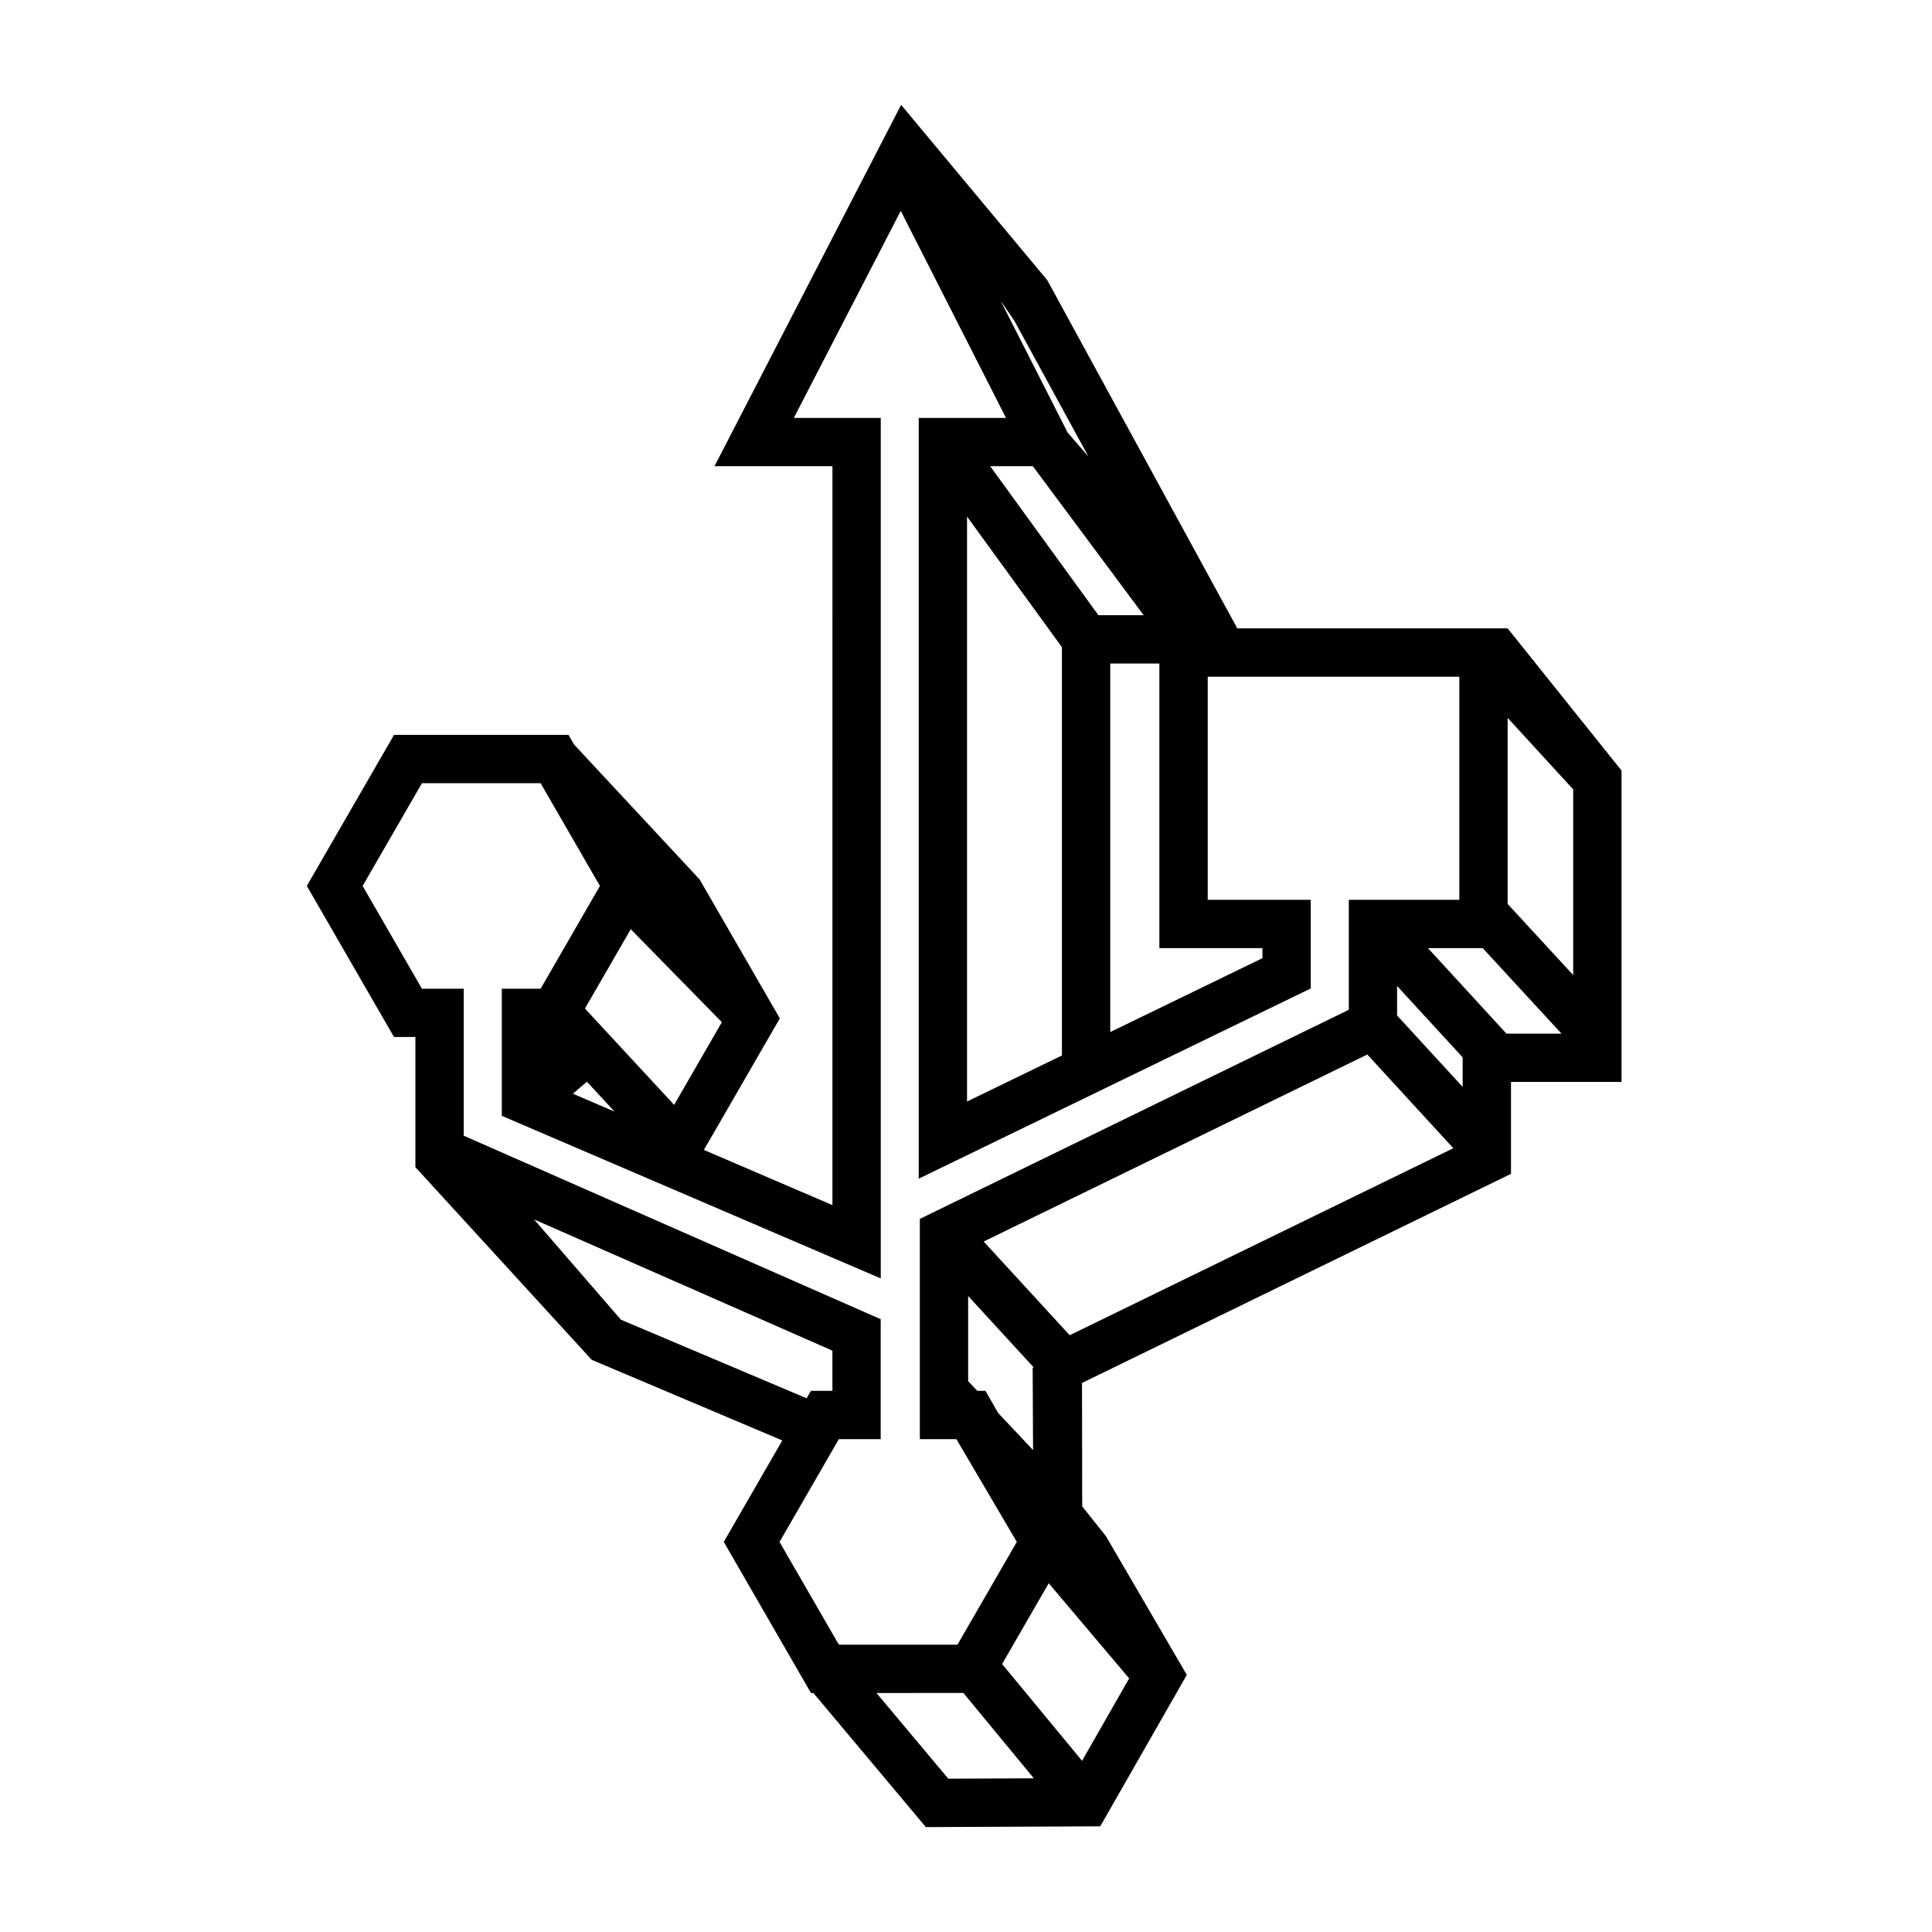 <?xml version="1.0" encoding="UTF-8"?>
<!-- Uploaded to: SVG Repo, www.svgrepo.com, Generator: SVG Repo Mixer Tools -->
<svg fill="#000000" width="800px" height="800px" version="1.1" viewBox="144 144 512 512" xmlns="http://www.w3.org/2000/svg">
 <path d="m389.36 628.2-29.805-35.543h-0.645l-23.102-40.039 15.512-26.887-50.508-21.363-46.727-51.051v-34.496h-5.664l-23.109-40.043 23.113-40.031h46.23l1.48 2.562 33.266 35.742 21.266 36.832-20.129 34.863 34.066 14.621 0.004-195.82h-31.258l49.457-95.758 38.754 46.496 50.336 92.242h71.648l30.18 37.684v82.516h-29.297v24.355l-113.68 55.418 0.047 32.703 6.301 7.918 21.422 36.746-22.945 40.133zm-13.094-35.543 19.043 22.715 22.672-0.098-18.676-22.621zm33.301-7.676 21.191 25.652 12.484-21.84-21.316-25.215zm-43.262-5.129h31.441l15.723-27.23-16.012-27.23h-9.691v-58.371l113.68-55.418v-29.145h29.297v-59.117h-66.684v59.117h27.305v23.492l-103.89 50.414v-201.61h23.125l-27.887-54.871-28.336 54.871h23.035v228.04l-100.43-43.09v-33.676h10.289l15.719-27.242-15.719-27.23h-31.449l-15.719 27.23 15.719 27.242h11.074v38.945l110.5 48.629v31.797h-11.094l-15.715 27.23zm42.238-61.367 9.23 9.801-0.105-21.836 0.277-0.066-17.371-18.922v22.555l2.418 2.57h2.152zm-99.996-24.754 49.223 20.828 1.145-1.98h5.684v-10.641l-79.066-34.781zm96.137-20.715 22.797 24.832 101.67-49.559-22.797-24.832zm-108.86-39.172 11.035 4.734-7.32-7.906zm3.191-22.57 23.641 25.523 12.645-21.906-24.141-24.645zm101.26-130.38v155.02l25.148-12.203v-108.2zm113.97 132.22 17.371 18.922v-7.824l-17.371-18.914zm28.984 4.816h14.59l-20.887-22.668h-14.508zm-105-98.086v97.66l40.328-19.574v-2.668h-27.312v-75.418zm105.31 63.707 17.371 18.852v-49.207l-17.371-18.957zm-108.45-76.516h11.992l-29.363-39.484h-11.309zm-8.156-48.395 5.492 6.309-19.566-35.859-3.703-5.438z"/>
</svg>